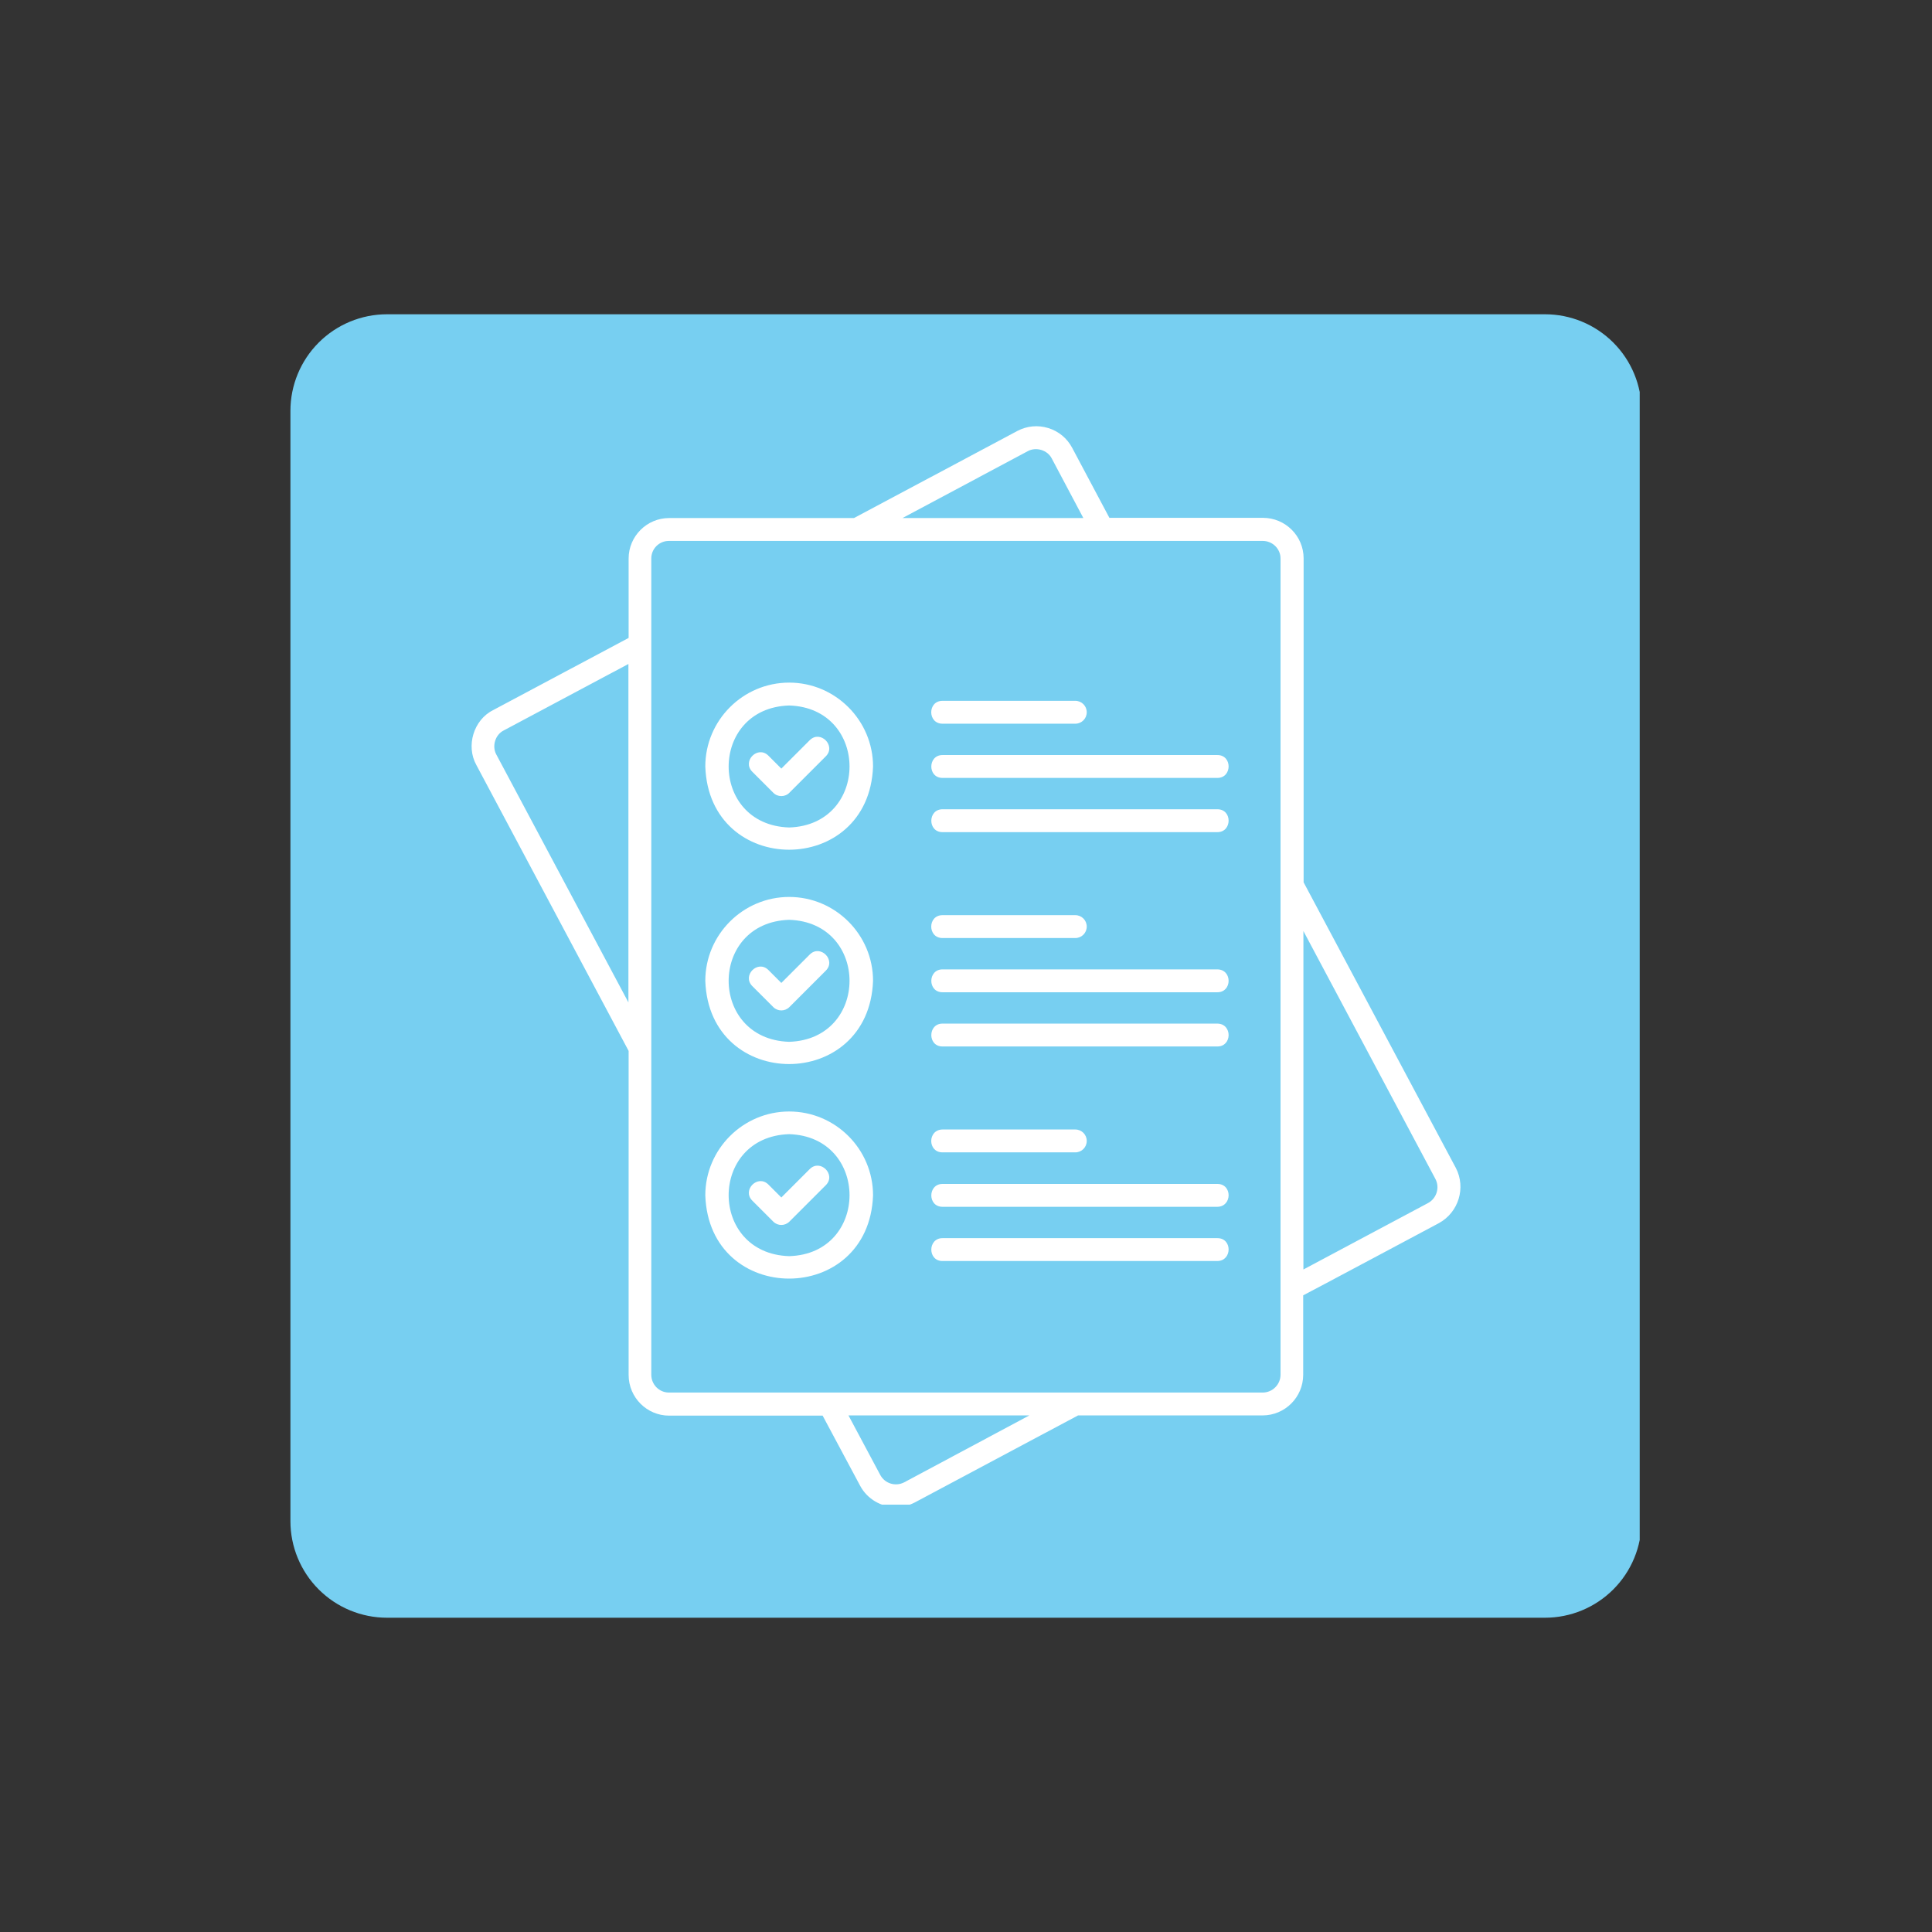 <svg xmlns="http://www.w3.org/2000/svg" xmlns:xlink="http://www.w3.org/1999/xlink" width="2000" zoomAndPan="magnify" viewBox="0 0 1500 1500" height="2000" preserveAspectRatio="xMidYMid meet" version="1.0"><rect x="0" y="0" width="1500" height="1500" fill="#333333" stroke="none"/><defs><clipPath id="29722642f6"><path d="M 225.484 244 L 1274 244 L 1274 1256 L 225.484 1256 Z M 225.484 244 " clip-rule="nonzero"/></clipPath><clipPath id="2f2975fb70"><path d="M 300.484 244 L 1199.516 244 C 1219.406 244 1238.48 251.902 1252.547 265.965 C 1266.613 280.031 1274.516 299.109 1274.516 319 L 1274.516 1181 C 1274.516 1200.891 1266.613 1219.969 1252.547 1234.035 C 1238.48 1248.098 1219.406 1256 1199.516 1256 L 300.484 1256 C 280.594 1256 261.52 1248.098 247.453 1234.035 C 233.387 1219.969 225.484 1200.891 225.484 1181 L 225.484 319 C 225.484 299.109 233.387 280.031 247.453 265.965 C 261.52 251.902 280.594 244 300.484 244 Z M 300.484 244 " clip-rule="nonzero"/></clipPath><clipPath id="6c0f63004a"><path d="M 366 330 L 1134 330 L 1134 1168.191 L 366 1168.191 Z M 366 330 " clip-rule="nonzero"/></clipPath></defs><g clip-path="url(#29722642f6)"><g clip-path="url(#2f2975fb70)"><path fill="#77cff1" d="M 225.484 244 L 1273.066 244 L 1273.066 1256 L 225.484 1256 Z M 225.484 244 " fill-opacity="1" fill-rule="nonzero"/></g></g><g clip-path="url(#6c0f63004a)"><path fill="#ffffff" d="M 641.156 920.184 L 612.875 948.469 C 609.422 951.922 603.828 951.922 600.375 948.469 L 584.098 932.188 C 575.875 923.969 588.371 911.469 596.594 919.691 L 606.625 929.723 L 628.66 907.688 C 636.883 899.465 649.379 911.965 641.156 920.184 Z M 945.199 586.215 L 731.762 586.215 C 720.25 586.215 720.086 603.973 731.762 603.973 L 945.199 603.973 C 956.711 603.973 956.875 586.215 945.199 586.215 Z M 628.66 741.113 L 606.625 763.148 L 596.594 753.117 C 588.371 744.895 575.875 757.395 584.098 765.613 L 600.375 781.895 C 603.828 785.348 609.422 785.348 612.875 781.895 L 641.156 753.609 C 649.379 745.391 636.883 732.891 628.66 741.113 Z M 945.199 794.719 L 731.762 794.719 C 720.25 794.719 720.086 812.48 731.762 812.48 L 945.199 812.48 C 956.711 812.48 956.875 794.883 945.199 794.719 Z M 1117.199 949.617 C 1117.199 949.617 1011.797 1005.855 1011.797 1005.691 L 1011.797 1067.355 C 1011.797 1084.785 997.656 1098.926 980.227 1098.926 L 837 1098.926 L 710.219 1166.512 C 705.453 1168.977 700.52 1170.129 695.586 1170.129 C 684.402 1170.129 673.387 1164.043 667.797 1153.52 L 638.691 1099.094 L 519.473 1099.094 C 502.207 1099.094 488.066 1084.949 488.066 1067.52 L 488.066 815.934 L 369.836 593.941 C 361.613 579.145 367.699 558.918 382.828 551.352 L 488.066 495.281 L 488.066 433.617 C 488.066 416.352 502.207 402.211 519.473 402.211 L 663.027 402.211 L 789.809 334.625 C 797.207 330.68 805.758 329.855 813.816 332.324 C 821.871 334.789 828.449 340.215 832.398 347.617 L 861.336 402.047 L 980.555 402.047 C 997.984 402.047 1012.125 416.188 1012.125 433.453 L 1012.125 685.039 L 1130.355 906.867 C 1138.25 922.156 1132.492 941.234 1117.199 949.617 Z M 487.902 515.508 L 391.047 567.141 C 384.473 570.43 381.84 579.309 385.293 585.723 L 487.902 778.277 Z M 700.684 402.211 L 841.113 402.211 L 816.609 356.004 C 813.32 349.426 804.441 346.793 798.031 350.246 Z M 799.18 1098.926 L 658.75 1098.926 L 683.418 1145.133 C 687.035 1151.875 695.258 1154.344 702 1150.891 Z M 994.203 433.617 C 994.203 426.051 987.953 419.969 980.391 419.969 L 519.309 419.969 C 511.746 419.969 505.66 426.051 505.66 433.617 L 505.66 1067.355 C 505.66 1074.918 511.746 1081.168 519.309 1081.168 L 980.391 1081.168 C 987.953 1081.168 994.203 1074.918 994.203 1067.355 Z M 1114.406 915.25 L 1011.961 722.859 L 1011.961 985.629 L 1108.816 933.996 C 1115.391 930.379 1118.023 921.992 1114.406 915.25 Z M 731.762 561.879 L 834.863 561.879 C 839.797 561.879 843.742 557.93 843.742 552.996 C 843.742 548.066 839.797 544.117 834.863 544.117 L 731.762 544.117 C 720.086 544.117 720.086 561.879 731.762 561.879 Z M 731.762 728.289 L 834.863 728.289 C 839.797 728.289 843.742 724.34 843.742 719.406 C 843.742 714.477 839.797 710.527 834.863 710.527 L 731.762 710.527 C 720.086 710.527 720.086 728.289 731.762 728.289 Z M 677.828 928.078 C 674.703 1014.242 550.551 1014.242 547.594 928.078 C 547.594 892.23 576.863 862.961 612.711 862.961 C 648.555 862.961 677.828 892.066 677.828 928.078 Z M 612.711 880.555 C 550.059 882.527 550.059 973.297 612.711 975.27 C 675.195 973.461 675.195 882.527 612.711 880.555 Z M 677.828 595.094 C 674.703 681.258 550.551 681.258 547.594 595.094 C 547.594 559.246 576.863 529.977 612.711 529.977 C 648.555 529.977 677.828 559.246 677.828 595.094 Z M 612.711 547.734 C 550.059 549.711 550.059 640.477 612.711 642.453 C 675.195 640.477 675.195 549.711 612.711 547.734 Z M 945.199 961.293 L 731.762 961.293 C 720.25 961.293 720.086 979.055 731.762 979.055 L 945.199 979.055 C 956.711 978.891 956.875 961.293 945.199 961.293 Z M 731.762 894.695 L 834.863 894.695 C 839.797 894.695 843.742 890.75 843.742 885.816 C 843.742 880.883 839.797 876.938 834.863 876.938 L 731.762 876.938 C 720.086 877.102 720.086 894.695 731.762 894.695 Z M 945.199 919.199 L 731.762 919.199 C 720.25 919.199 720.086 936.957 731.762 936.957 L 945.199 936.957 C 956.711 936.793 956.875 919.199 945.199 919.199 Z M 945.199 628.309 L 731.762 628.309 C 720.25 628.309 720.086 646.07 731.762 646.07 L 945.199 646.07 C 956.711 646.07 956.875 628.309 945.199 628.309 Z M 677.828 761.504 C 674.703 847.668 550.551 847.668 547.594 761.504 C 547.594 725.656 576.863 696.387 612.711 696.387 C 648.555 696.387 677.828 725.656 677.828 761.504 Z M 612.711 714.145 C 550.059 716.117 550.059 806.887 612.711 808.859 C 675.195 806.887 675.195 716.117 612.711 714.145 Z M 945.199 752.625 L 731.762 752.625 C 720.25 752.625 720.086 770.383 731.762 770.383 L 945.199 770.383 C 956.711 770.383 956.875 752.789 945.199 752.625 Z M 628.66 574.703 L 606.625 596.738 L 596.594 586.707 C 588.371 578.484 575.875 590.984 584.098 599.203 L 600.375 615.484 C 603.664 618.938 609.586 618.938 612.875 615.484 L 641.156 587.199 C 649.379 578.98 636.883 566.48 628.66 574.703 Z M 628.66 574.703 " fill-opacity="1" fill-rule="nonzero"/></g></svg>